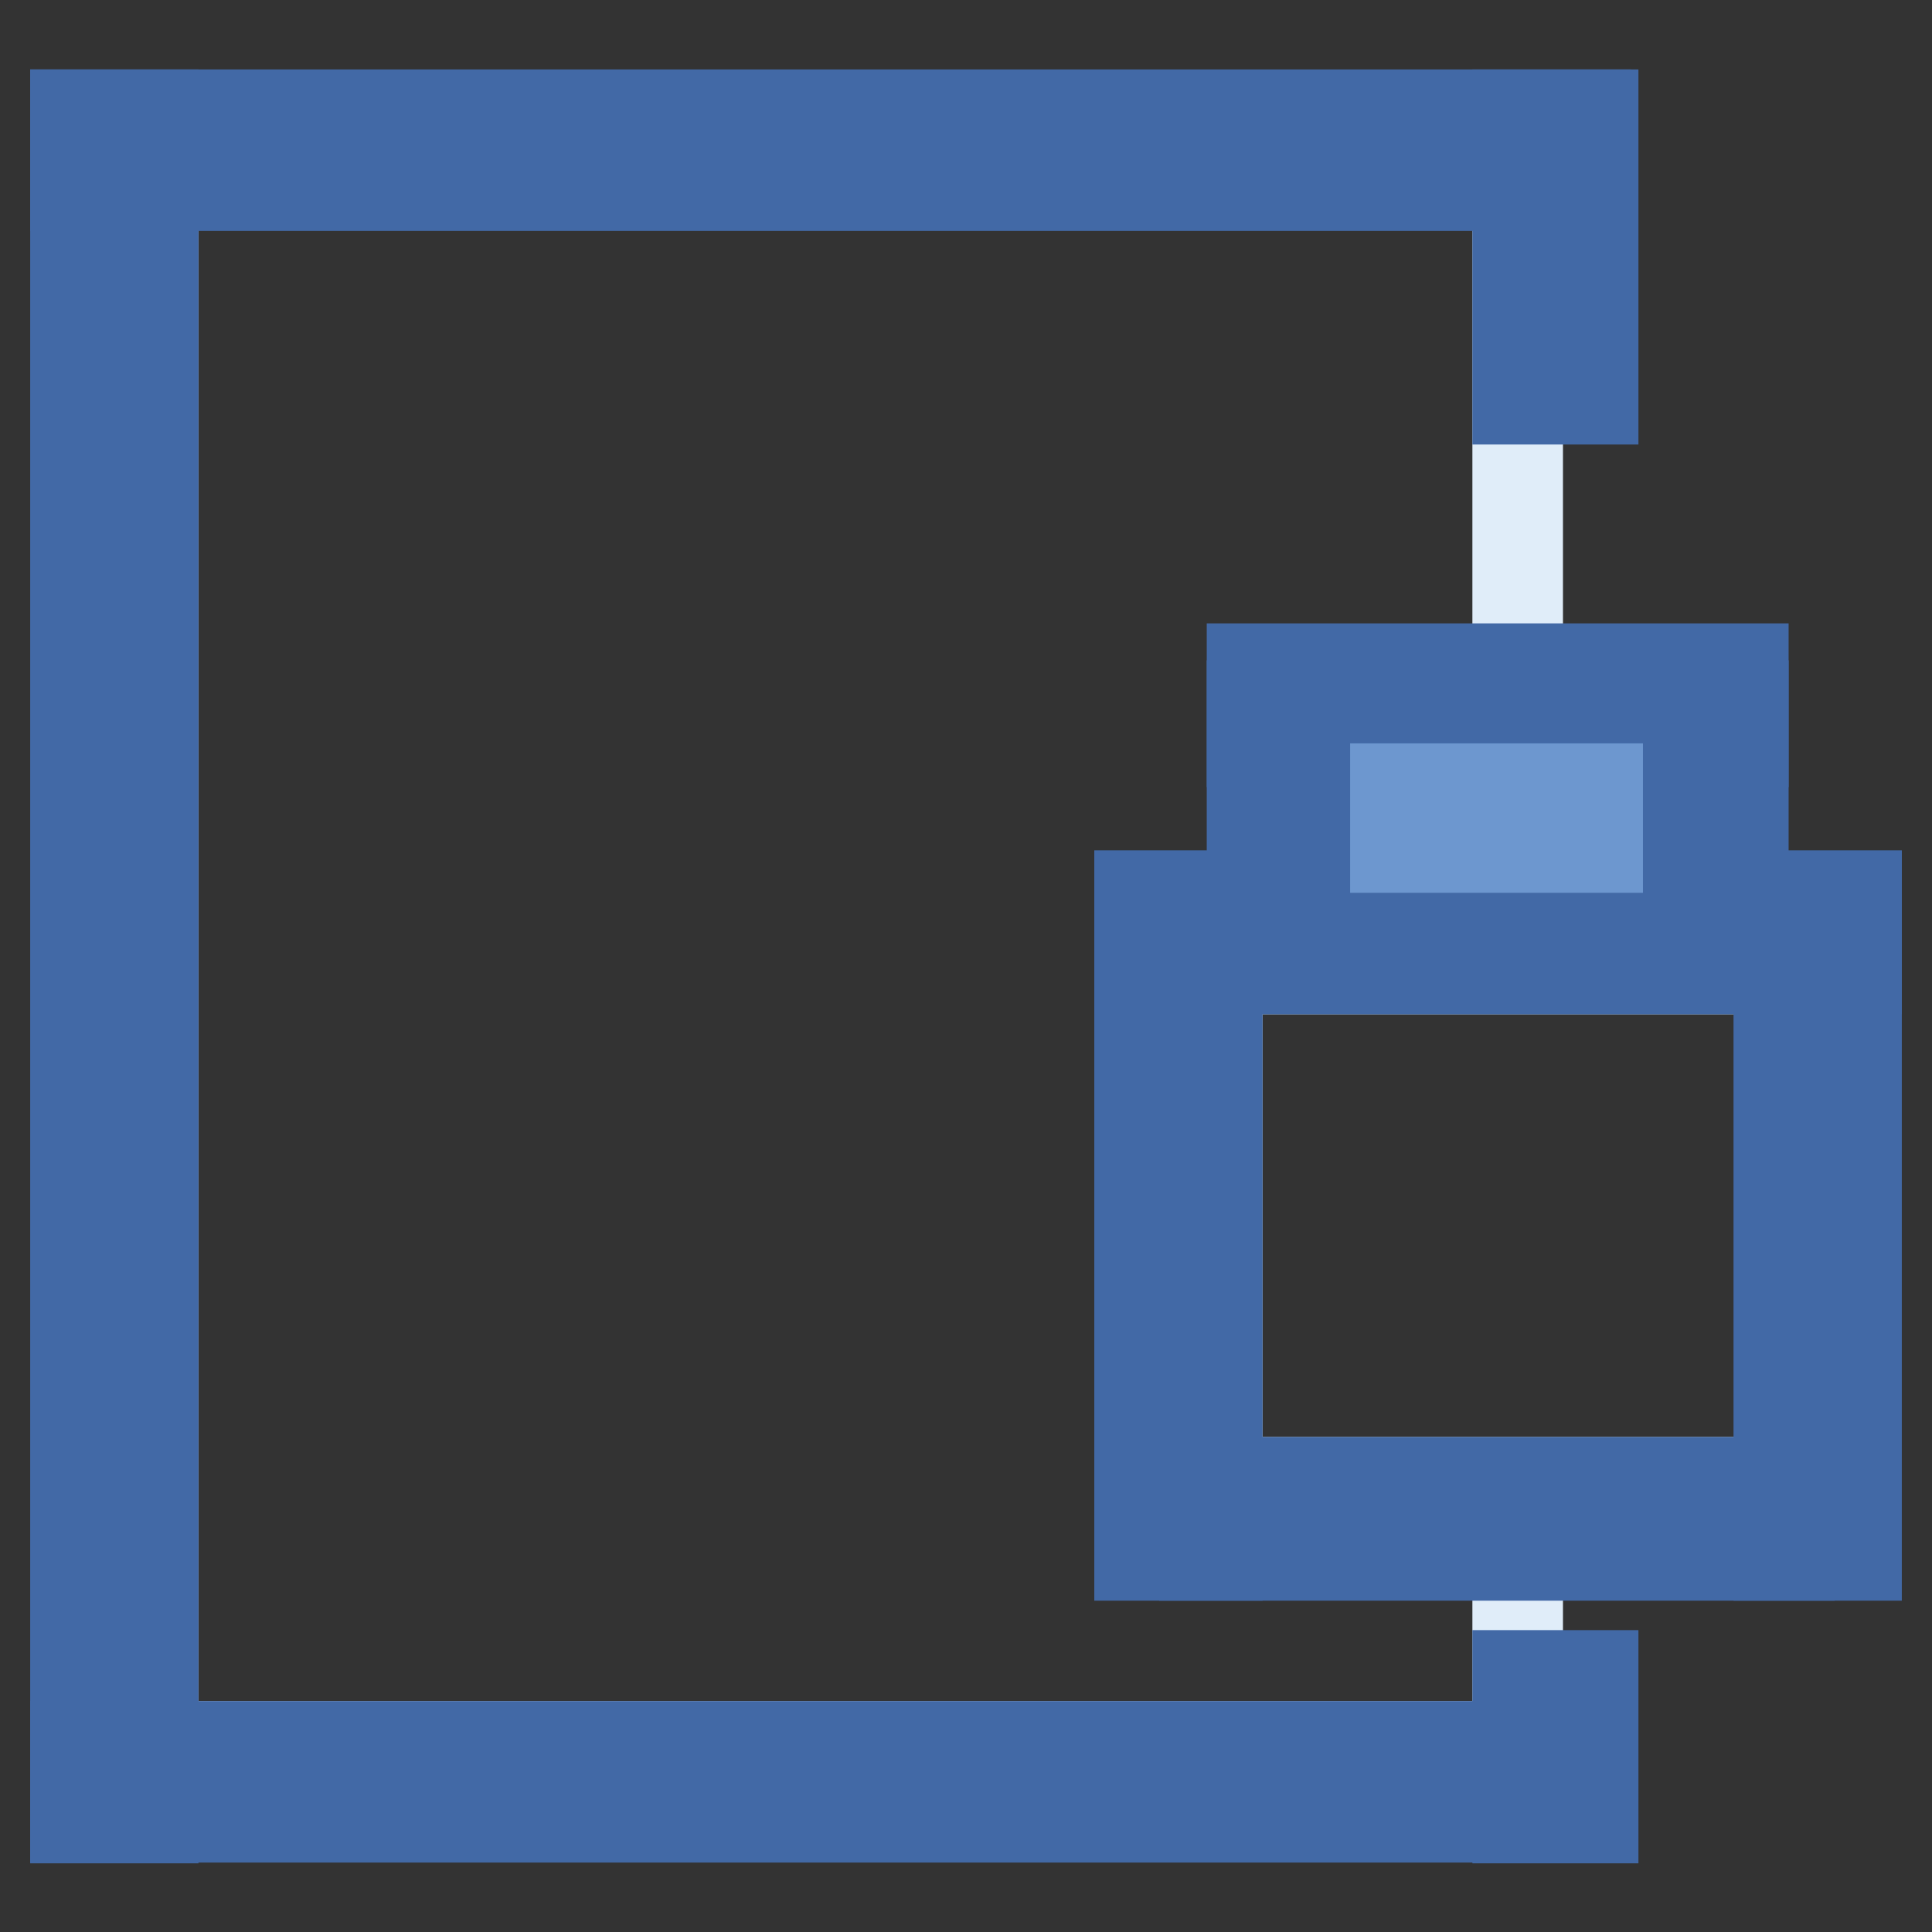 <?xml version="1.0" encoding="utf-8"?>
<!-- Svg Vector Icons : http://www.onlinewebfonts.com/icon -->
<!DOCTYPE svg PUBLIC "-//W3C//DTD SVG 1.1//EN" "http://www.w3.org/Graphics/SVG/1.1/DTD/svg11.dtd">
<svg version="1.1" xmlns="http://www.w3.org/2000/svg" xmlns:xlink="http://www.w3.org/1999/xlink" x="0px" y="0px" viewBox="0 0 256 256" enable-background="new 0 0 256 256" xml:space="preserve">
<rect x="0" y="0" width="256" height="256" fill="#333333" stroke="none"/>
<g> <path stroke-width="12" fill-opacity="0" stroke="#e0edf9"  d="M20.3,24.5v206.9h180.8v-30.2h-46.4v-77.7h16.4v-32h30V24.5H20.3z"/> <path stroke-width="12" fill-opacity="0" stroke="#4269a6"  d="M201.1,222h10v18.9h-10V222z"/> <path stroke-width="12" fill-opacity="0" stroke="#e0edf9"  d="M161.3,128.4h75.7v68h-75.7V128.4z"/> <path stroke-width="12" fill-opacity="0" stroke="#c1d9f1"  d="M176.3,98.3h44.5v20.5h-44.5V98.3z"/> <path stroke-width="12" fill-opacity="0" stroke="#4269a6"  d="M10,15.2h10.3v225.7H10V15.2z M151,118.7h10.3v87.4H151V118.7z M235.7,118.7H246v87.4h-10.3V118.7z"/> <path stroke-width="12" fill-opacity="0" stroke="#4269a6"  d="M159.6,196.4h77.5v9.7h-77.5V196.4z M151,118.7h95v9.7h-95V118.7z M165.9,88.6h65.1v9.7h-65.1V88.6z"/> <path stroke-width="12" fill-opacity="0" stroke="#4269a6"  d="M165.9,93.5h10.3v33.4h-10.3V93.5z M220.7,93.5h10.3v33.4h-10.3V93.5z M10,231.4h195.1v9.4H10V231.4z  M10,15.2h200.1v9.4H10V15.2z"/> <path stroke-width="12" fill-opacity="0" stroke="#4269a6"  d="M201.1,15.2h10v37.7h-10V15.2z"/> <path stroke-width="12" fill-opacity="0" stroke="#6d97cf"  d="M184.9,104.5h8.3v7.8h-8.3V104.5z M203.4,104.5h8.3v7.8h-8.3V104.5z"/></g>
</svg>